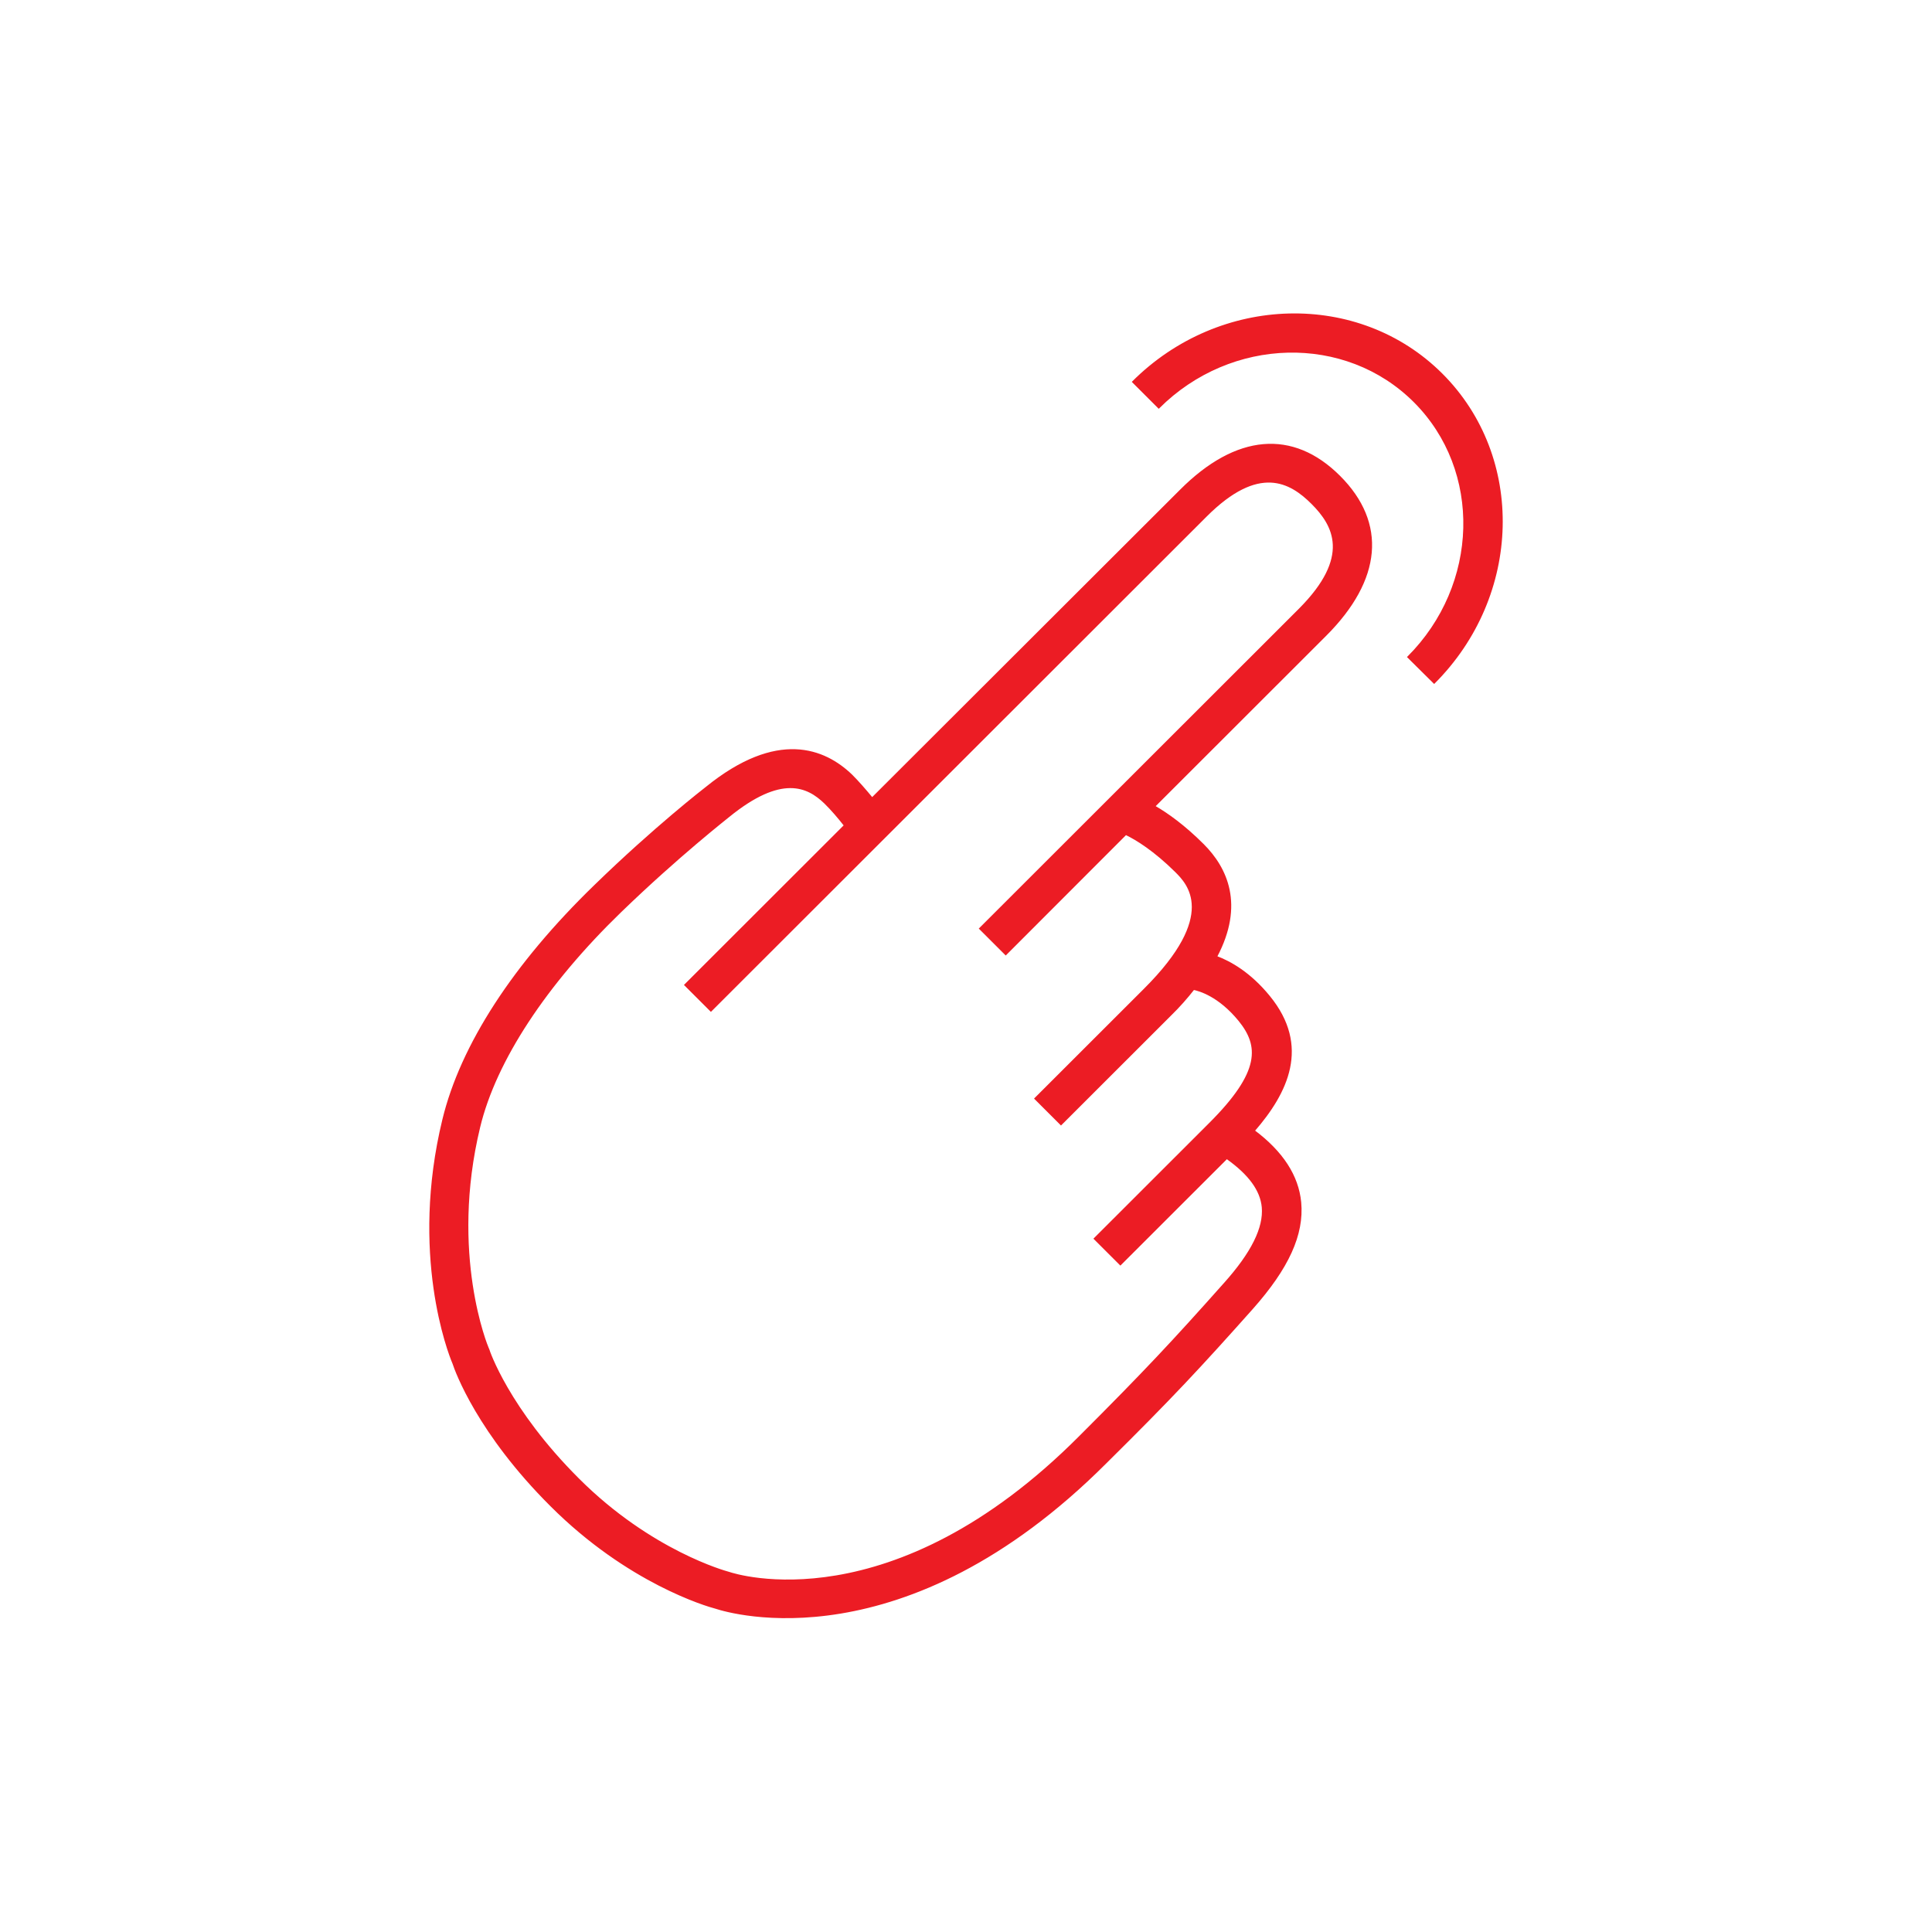 <?xml version="1.0" encoding="UTF-8"?>
<svg width="900px" height="900px" viewBox="0 0 900 900" version="1.1" xmlns="http://www.w3.org/2000/svg" xmlns:xlink="http://www.w3.org/1999/xlink">
    <!-- Generator: sketchtool 55.1 (78136) - https://sketchapp.com -->
    <title>2C9BE424-CACA-4C73-A4AF-F54474B0F47E</title>
    <desc>Created with sketchtool.</desc>
    <g id="Symbols" stroke="none" stroke-width="1" fill="none" fill-rule="evenodd">
        <g id="icon/-tap">
            <rect id="Rectangle" x="0" y="0" width="900" height="900"></rect>
            <g id="tap" transform="translate(200, 146)">
                <path d="M139.574,586.529 L138.83,586.316 C138.511,586.21 103.191,576.75 69.362,542.842 C36.702,510.21 27.66,482.892 27.66,482.68 L27.34,481.936 C27.128,481.51 9.043,438.249 23.404,378.937 C30.851,348.112 54.255,312.503 89.149,278.702 C116.064,252.66 139.149,234.697 139.468,234.378 C164.149,214.288 176.277,220.453 184.149,228 C187.34,231.083 190.745,235.122 193.404,238.523 L119.043,312.822 L131.17,324.94 L361.915,94.389 C386.383,69.941 401.064,78.445 411.17,88.543 C421.277,98.641 429.681,113.309 405.319,137.757 L256.383,286.568 L268.511,298.685 L324.468,242.669 C329.362,245.007 337.66,250.109 347.66,259.994 C353.191,265.522 367.872,280.19 333.085,314.842 L282.128,365.757 L294.255,377.874 L345.213,326.959 C349.468,322.814 352.979,318.775 356.064,314.842 C358.617,315.373 367.766,317.818 377.234,329.404 C386.702,341.097 387.766,353.214 363.298,377.555 L309.787,431.021 L321.915,443.138 L371.489,393.606 C381.809,400.94 387.34,408.38 388.085,416.352 C388.936,425.919 383.191,437.611 370.319,451.961 C346.489,478.747 333.404,492.778 302.979,523.178 C215.532,610.976 142.66,587.592 139.574,586.529 Z M383.404,463.547 C400.106,444.733 407.234,429.108 405.851,414.12 C404.681,401.79 397.447,390.629 384.255,380.744 C399.574,363.099 410.319,341.415 391.277,318.137 C382.34,307.189 373.191,302.087 366.702,299.642 C379.468,275.513 371.489,258.4 360.532,247.452 C351.702,238.629 343.936,233.102 337.872,229.594 L417.553,149.98 C443.511,124.045 445.851,97.684 424.043,75.894 C402.234,54.103 375.851,56.336 349.894,82.378 L206.277,225.768 C203.298,222.154 199.894,218.221 196.809,215.138 C184.149,202.915 162.128,193.986 129.043,220.772 C128.085,221.516 104.894,239.48 77.234,266.372 C39.255,303.15 14.787,340.884 6.383,375.536 C-8.83,438.143 8.936,484.168 11.064,489.057 C12.34,492.99 22.766,521.69 56.702,555.491 C92.553,591.312 129.255,602.048 133.404,603.11 C140.213,605.343 221.17,629.471 315.213,535.401 C346.064,504.895 359.255,490.652 383.404,463.547 L383.404,463.547 Z" id="Shape" fill="#EC1C24" fill-rule="nonzero"></path>
                <path d="M139.574,586.529 L138.83,586.316 C138.511,586.21 103.191,576.75 69.362,542.842 C36.702,510.21 27.66,482.892 27.66,482.68 L27.34,481.936 C27.128,481.51 9.043,438.249 23.404,378.937 C30.851,348.112 54.255,312.503 89.149,278.702 C116.064,252.66 139.149,234.697 139.468,234.378 C164.149,214.288 176.277,220.453 184.149,228 C187.34,231.083 190.745,235.122 193.404,238.523 L119.043,312.822 L131.17,324.94 L361.915,94.389 C386.383,69.941 401.064,78.445 411.17,88.543 C421.277,98.641 429.681,113.309 405.319,137.757 L256.383,286.568 L268.511,298.685 L324.468,242.669 C329.362,245.007 337.66,250.109 347.66,259.994 C353.191,265.522 367.872,280.19 333.085,314.842 L282.128,365.757 L294.255,377.874 L345.213,326.959 C349.468,322.814 352.979,318.775 356.064,314.842 C358.617,315.373 367.766,317.818 377.234,329.404 C386.702,341.097 387.766,353.214 363.298,377.555 L309.787,431.021 L321.915,443.138 L371.489,393.606 C381.809,400.94 387.34,408.38 388.085,416.352 C388.936,425.919 383.191,437.611 370.319,451.961 C346.489,478.747 333.404,492.778 302.979,523.178 C215.532,610.976 142.66,587.592 139.574,586.529 Z M383.404,463.547 C400.106,444.733 407.234,429.108 405.851,414.12 C404.681,401.79 397.447,390.629 384.255,380.744 C399.574,363.099 410.319,341.415 391.277,318.137 C382.34,307.189 373.191,302.087 366.702,299.642 C379.468,275.513 371.489,258.4 360.532,247.452 C351.702,238.629 343.936,233.102 337.872,229.594 L417.553,149.98 C443.511,124.045 445.851,97.684 424.043,75.894 C402.234,54.103 375.851,56.336 349.894,82.378 L206.277,225.768 C203.298,222.154 199.894,218.221 196.809,215.138 C184.149,202.915 162.128,193.986 129.043,220.772 C128.085,221.516 104.894,239.48 77.234,266.372 C39.255,303.15 14.787,340.884 6.383,375.536 C-8.83,438.143 8.936,484.168 11.064,489.057 C12.34,492.99 22.766,521.69 56.702,555.491 C92.553,591.312 129.255,602.048 133.404,603.11 C140.213,605.343 221.17,629.471 315.213,535.401 C346.064,504.895 359.255,490.652 383.404,463.547 L383.404,463.547 Z" id="Shape" stroke="#EC1C24" stroke-width="0.609"></path>
                <path d="M458.83,41.136 C490.851,73.13 489.468,126.49 455.851,160.078 L468.085,172.196 C508.83,131.485 510.426,66.965 471.702,28.274 C432.979,-10.417 368.298,-8.716 327.66,31.888 L339.787,44.006 C373.404,10.417 426.809,9.141 458.83,41.136 Z" id="Path" fill="#EC1C24" fill-rule="nonzero"></path>
                <path d="M458.83,41.136 C490.851,73.13 489.468,126.49 455.851,160.078 L468.085,172.196 C508.83,131.485 510.426,66.965 471.702,28.274 C432.979,-10.417 368.298,-8.716 327.66,31.888 L339.787,44.006 C373.404,10.417 426.809,9.141 458.83,41.136 Z" id="Path" stroke="#EC1C24" stroke-width="0.609"></path>
            </g>
        </g>
    </g>
</svg>